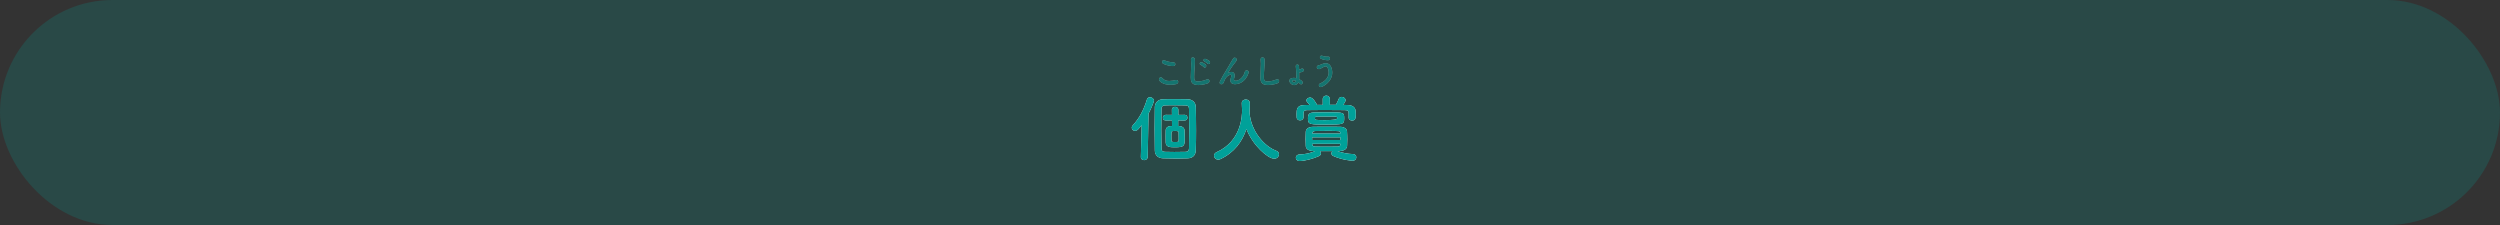 <?xml version="1.0" encoding="UTF-8"?><svg id="_レイヤー_2" xmlns="http://www.w3.org/2000/svg" width="1000" height="90" viewBox="0 0 1000 90"><rect x="0" y="0" width="1000" height="90" fill="#333333" stroke="none"/><defs><style>.cls-1{fill:#fff;}.cls-2{opacity:.5;}.cls-3,.cls-4{fill:#00a199;}.cls-4{opacity:.2;}</style></defs><g id="_レイヤー"><rect class="cls-4" y="0" width="1000" height="90" rx="45" ry="45"/><path class="cls-1" d="m456.65,50.08c-.46.61-.93,1.16-1.39,1.65-.41.44-.87.61-1.28.61-.7,0-1.28-.58-1.28-1.25,0-.32.12-.64.41-.96,2.61-2.76,4.41-6.27,5.66-10.33.2-.64.7-.9,1.22-.9.78,0,1.6.58,1.6,1.36,0,.49-1.13,3.19-2.18,5.22l-.32,17.29c-.03.84-.73,1.28-1.42,1.28s-1.33-.41-1.33-1.22v-.06l.32-12.71Zm13.87,13.34c-1.71,0-3.48-.03-5.34-.09-1.97-.09-3.22-1.22-3.25-3.13-.06-2.9-.09-5.77-.09-8.67s.03-5.8.09-8.76c.03-1.65,1.31-3.02,3.19-3.07,1.6-.06,3.25-.06,4.93-.06s3.36,0,5.02.06c1.65.06,3.19.99,3.25,3.13.06,3.05.12,6.15.12,9.28,0,2.61-.03,5.25-.12,7.95-.06,2.12-1.31,3.19-3.25,3.28-1.51.06-3.02.09-4.55.09Zm5.08-4.06c.06-2.58.09-5.34.09-8.06s-.03-5.42-.09-7.83c-.03-1.04-.58-1.28-1.39-1.31-1.42-.06-2.9-.06-4.32-.06s-2.76,0-3.97.06c-.78.03-1.28.38-1.31,1.28-.06,2.76-.09,5.66-.09,8.53,0,2.55.03,5.11.09,7.48.03.99.52,1.25,1.42,1.28,1.22.03,2.44.06,3.68.06,1.51,0,3.05-.03,4.58-.06.84-.03,1.28-.44,1.31-1.36Zm-1.83-11.17l-2.49-.03v2.23c.15,0,.26.03.38.03,1.22.06,2.09.7,2.15,1.68.06.96.09,1.94.09,2.93,0,3.28-.03,3.89-3.94,3.89-1.91,0-3.6-.06-3.68-1.91-.03-.75-.03-1.6-.03-2.44s0-1.68.03-2.44c.03-.93.73-1.71,2.18-1.71h.35l-.03-2.26-2.41.03h-.03c-.81,0-1.19-.52-1.19-1.07,0-.58.41-1.19,1.19-1.19h.03l2.41.03-.03-2v-.03c0-.81.64-1.19,1.28-1.19s1.31.41,1.31,1.22v2l2.47-.03h.03c.75,0,1.16.55,1.13,1.13.03.58-.38,1.13-1.13,1.13h-.03Zm-2.29,6.99c0-.73-.03-1.48-.03-2.2,0-.55-.7-.61-1.45-.61-1.36,0-1.45.03-1.45,2,0,.61,0,1.25.03,1.83,0,.55.49.61,1.31.61,1.57,0,1.6,0,1.6-1.62Z"/><path class="cls-1" d="m499.81,44.98c.03.06.03.15.03.23.55,7.11,5.77,13.29,10.62,15.08.81.29,1.13.84,1.13,1.42,0,.87-.75,1.77-1.91,1.77-2.47,0-8.59-5.28-11.11-11.89-1.62,5.02-4.9,9.49-10.44,12.07-.29.15-.58.2-.84.2-.96,0-1.68-.78-1.68-1.6,0-.55.32-1.07,1.07-1.42,9.89-4.41,10.15-14.59,10.15-16.77,0-.87-.06-1.86-.12-2.73v-.09c0-.96.81-1.45,1.62-1.45s1.6.49,1.6,1.54-.03,2.26-.12,3.51v.12Z"/><path class="cls-1" d="m535.05,60.44c2.03.73,3.97,1.1,6.12,1.19.93.03,1.36.67,1.36,1.28,0,.7-.52,1.39-1.51,1.39-.64,0-4.32-.38-7.72-1.91-.52-.23-.73-.61-.73-1.02,0-.35.15-.67.38-.93h-4.93c.2.23.35.55.35.9,0,.41-.23.84-.73,1.07-2.09.99-5.74,2-7.77,2-1.02,0-1.54-.67-1.54-1.31s.49-1.28,1.45-1.31c2.2-.09,4.21-.46,6.24-1.36l-.64-.03c-2.03-.03-3.02-.87-3.07-1.97-.06-.96-.09-1.86-.09-2.76,0-1.02.03-2,.09-2.99.06-.9.78-1.94,3.02-1.97,1.91-.03,3.92-.03,6-.03,1.51,0,3.07,0,4.64.03,1.71.03,2.78.78,2.84,1.83.06,1.02.12,2.15.12,3.25,0,.87-.03,1.77-.09,2.61-.06,1.07-1.04,1.97-2.99,2l-.81.03Zm4.41-13.49v-1.28c0-1.19-.09-1.6-1.57-1.62-2.32-.03-5.37-.06-8.3-.06-2.44,0-4.79.03-6.56.06-1.57.03-1.6.61-1.62,1.28v1.57c0,.81-.7,1.25-1.39,1.25s-1.33-.41-1.36-1.28c0-.35-.03-.75-.03-1.19,0-1.71.03-3.63,3.1-3.66l2.15-.03c-.35-.44-.7-.81-1.07-1.22-.17-.2-.26-.41-.26-.58,0-.64.78-1.19,1.51-1.19,1.1,0,2.32,2.09,2.78,2.96.75,0,1.51-.03,2.26-.03v-2.26c0-.96.73-1.42,1.42-1.42s1.42.46,1.42,1.42v2.26h2.41c.44-.75.84-1.62,1.1-2.29.23-.61.73-.87,1.25-.87.75,0,1.54.58,1.54,1.33,0,.17-.03.52-.99,1.86.67,0,1.28.06,1.91.06,1.77.03,3.02.93,3.1,2.44.03.35.06.81.06,1.25,0,1.28-.03,2.52-1.51,2.52-.7,0-1.36-.44-1.36-1.25v-.03Zm-8.27-2.03c6.32,0,6.5,0,6.5,2.44s-.49,2.47-7.11,2.47-7.4,0-7.4-2.35c0-1.74.23-2.52,2.93-2.52,1.6-.03,3.34-.03,5.08-.03Zm-6.32,10.01v1.07h11.34c0-.38-.03-.73-.03-1.07h-11.31Zm11.28-1.68c-.06-.9-.15-.9-5.6-.9-1.54,0-3.07.03-4.44.06-.87.03-1.16.44-1.19.84v.17h11.23v-.17Zm0,4.26h-11.23v.29c.03.61.44.81,1.19.84,1.36.03,2.87.03,4.41.03s3.07,0,4.5-.03c.73-.03,1.1-.23,1.13-.84v-.29Zm-2.12-10.88c-1.1-.03-2.29-.03-3.51-.03s-2.44,0-3.6.03c-.64,0-.93.12-.93.52v.44c0,.32.26.46,4,.46q4.9,0,4.9-.75c0-.38-.12-.67-.87-.67Z"/><path class="cls-3" d="m456.65,50.08c-.46.61-.93,1.16-1.39,1.65-.41.44-.87.61-1.28.61-.7,0-1.28-.58-1.28-1.25,0-.32.12-.64.41-.96,2.61-2.76,4.41-6.27,5.66-10.33.2-.64.7-.9,1.22-.9.78,0,1.6.58,1.6,1.36,0,.49-1.13,3.19-2.18,5.22l-.32,17.29c-.03.84-.73,1.28-1.42,1.28s-1.33-.41-1.33-1.22v-.06l.32-12.71Zm13.87,13.34c-1.71,0-3.48-.03-5.34-.09-1.97-.09-3.22-1.22-3.25-3.13-.06-2.9-.09-5.77-.09-8.67s.03-5.8.09-8.76c.03-1.65,1.31-3.02,3.19-3.07,1.6-.06,3.25-.06,4.93-.06s3.36,0,5.02.06c1.65.06,3.19.99,3.25,3.13.06,3.05.12,6.15.12,9.28,0,2.61-.03,5.25-.12,7.95-.06,2.12-1.31,3.19-3.25,3.28-1.51.06-3.02.09-4.55.09Zm5.08-4.06c.06-2.58.09-5.34.09-8.06s-.03-5.42-.09-7.83c-.03-1.04-.58-1.28-1.39-1.31-1.42-.06-2.9-.06-4.32-.06s-2.76,0-3.97.06c-.78.03-1.28.38-1.31,1.28-.06,2.76-.09,5.66-.09,8.53,0,2.55.03,5.11.09,7.48.03.99.52,1.25,1.42,1.28,1.22.03,2.44.06,3.68.06,1.51,0,3.05-.03,4.58-.06.84-.03,1.28-.44,1.31-1.36Zm-1.83-11.17l-2.49-.03v2.23c.15,0,.26.03.38.03,1.22.06,2.09.7,2.15,1.68.06.96.09,1.94.09,2.93,0,3.28-.03,3.89-3.94,3.89-1.91,0-3.6-.06-3.68-1.91-.03-.75-.03-1.6-.03-2.44s0-1.68.03-2.44c.03-.93.73-1.71,2.18-1.71h.35l-.03-2.26-2.41.03h-.03c-.81,0-1.19-.52-1.19-1.07,0-.58.41-1.19,1.19-1.19h.03l2.41.03-.03-2v-.03c0-.81.64-1.19,1.28-1.19s1.31.41,1.31,1.22v2l2.47-.03h.03c.75,0,1.16.55,1.13,1.13.03.58-.38,1.13-1.13,1.13h-.03Zm-2.29,6.99c0-.73-.03-1.48-.03-2.2,0-.55-.7-.61-1.45-.61-1.36,0-1.45.03-1.45,2,0,.61,0,1.25.03,1.83,0,.55.49.61,1.31.61,1.57,0,1.6,0,1.6-1.62Z"/><path class="cls-3" d="m499.81,44.98c.03.06.03.15.03.23.55,7.11,5.77,13.29,10.62,15.08.81.29,1.13.84,1.13,1.42,0,.87-.75,1.77-1.91,1.77-2.47,0-8.59-5.28-11.11-11.89-1.62,5.02-4.9,9.49-10.44,12.07-.29.15-.58.2-.84.2-.96,0-1.68-.78-1.68-1.6,0-.55.32-1.07,1.07-1.42,9.89-4.41,10.15-14.59,10.15-16.77,0-.87-.06-1.86-.12-2.73v-.09c0-.96.81-1.45,1.62-1.45s1.6.49,1.6,1.54-.03,2.26-.12,3.51v.12Z"/><path class="cls-3" d="m535.05,60.44c2.03.73,3.97,1.1,6.12,1.19.93.03,1.36.67,1.36,1.28,0,.7-.52,1.39-1.51,1.39-.64,0-4.32-.38-7.72-1.91-.52-.23-.73-.61-.73-1.02,0-.35.15-.67.38-.93h-4.93c.2.23.35.55.35.9,0,.41-.23.84-.73,1.07-2.09.99-5.74,2-7.77,2-1.02,0-1.54-.67-1.54-1.31s.49-1.28,1.45-1.31c2.2-.09,4.21-.46,6.24-1.36l-.64-.03c-2.03-.03-3.02-.87-3.07-1.97-.06-.96-.09-1.86-.09-2.76,0-1.02.03-2,.09-2.99.06-.9.78-1.94,3.02-1.97,1.91-.03,3.92-.03,6-.03,1.51,0,3.07,0,4.64.03,1.71.03,2.78.78,2.84,1.83.06,1.02.12,2.15.12,3.25,0,.87-.03,1.77-.09,2.61-.06,1.07-1.04,1.97-2.99,2l-.81.03Zm4.41-13.49v-1.28c0-1.19-.09-1.6-1.57-1.62-2.32-.03-5.37-.06-8.3-.06-2.44,0-4.79.03-6.56.06-1.57.03-1.6.61-1.62,1.28v1.57c0,.81-.7,1.25-1.39,1.25s-1.33-.41-1.36-1.28c0-.35-.03-.75-.03-1.19,0-1.71.03-3.63,3.1-3.66l2.15-.03c-.35-.44-.7-.81-1.07-1.22-.17-.2-.26-.41-.26-.58,0-.64.78-1.19,1.51-1.19,1.1,0,2.32,2.09,2.78,2.96.75,0,1.51-.03,2.26-.03v-2.26c0-.96.73-1.42,1.42-1.42s1.42.46,1.42,1.42v2.26h2.41c.44-.75.84-1.62,1.1-2.29.23-.61.73-.87,1.25-.87.75,0,1.54.58,1.54,1.33,0,.17-.03.52-.99,1.86.67,0,1.28.06,1.91.06,1.77.03,3.02.93,3.1,2.44.03.35.06.81.06,1.25,0,1.28-.03,2.52-1.51,2.52-.7,0-1.36-.44-1.36-1.25v-.03Zm-8.27-2.03c6.32,0,6.5,0,6.5,2.44s-.49,2.47-7.11,2.47-7.4,0-7.4-2.35c0-1.74.23-2.52,2.93-2.52,1.6-.03,3.34-.03,5.08-.03Zm-6.32,10.01v1.07h11.34c0-.38-.03-.73-.03-1.07h-11.31Zm11.28-1.68c-.06-.9-.15-.9-5.6-.9-1.54,0-3.07.03-4.44.06-.87.03-1.16.44-1.19.84v.17h11.23v-.17Zm0,4.26h-11.23v.29c.03.61.44.81,1.19.84,1.36.03,2.87.03,4.41.03s3.07,0,4.5-.03c.73-.03,1.1-.23,1.13-.84v-.29Zm-2.12-10.88c-1.1-.03-2.29-.03-3.51-.03s-2.44,0-3.6.03c-.64,0-.93.12-.93.52v.44c0,.32.26.46,4,.46q4.9,0,4.9-.75c0-.38-.12-.67-.87-.67Z"/><g class="cls-2"><path class="cls-1" d="m468.18,33.92c-2.98,0-4.59-1.38-4.59-2.21,0-.42.35-.78.75-.78.22,0,.45.12.65.36.69.84,1.72,1.1,2.74,1.1.89,0,1.79-.19,2.45-.36.12-.03.23-.04.33-.04.5,0,.78.35.78.74s-.26.76-.81.91c-.72.19-1.51.29-2.31.29Zm1.05-7.5c-1.96,0-3.53-.74-3.91-.92-.33-.16-.48-.46-.48-.74,0-.35.23-.66.65-.66.13,0,.26.03.42.09,1.02.43,1.93.66,3.48.75.49.03.75.38.75.74s-.29.75-.91.75Z"/><path class="cls-1" d="m479.31,34.02c-2.88,0-3-1.67-3-3.1,0-1.64.17-3.73.17-5.44,0-.62-.03-1.18-.09-1.64,0-.04-.01-.1-.01-.14,0-.48.38-.72.75-.72s.76.25.81.69c.03.32.04.66.04,1.04,0,1.77-.3,4.04-.3,5.97,0,1.18.06,1.9,1.49,1.9,1.59,0,3.17-.63,3.45-.75.17-.07.32-.1.45-.1.45,0,.71.33.71.69s-.22.72-.71.91c-.32.12-1.87.69-3.75.69Zm2.19-7.2c-.2-.25-.97-.79-1.27-.92-.26-.12-.36-.29-.36-.46,0-.27.29-.56.65-.56.2,0,1.99.68,1.99,1.44,0,.38-.3.71-.62.71-.14,0-.27-.06-.39-.2Zm1.53-1.37c-.22-.23-.97-.75-1.28-.87-.27-.1-.37-.29-.37-.46,0-.29.27-.59.65-.59.13,0,2,.62,2,1.41,0,.36-.3.69-.62.69-.13,0-.26-.06-.37-.19Z"/><path class="cls-1" d="m494.11,33.69c-.72,0-1.96-.22-1.96-1.53,0-.22.04-.46.12-.72.23-.81.25-.98.25-1.12,0-.33-.12-.45-.32-.45-.17,0-1.82.48-2.52,2.61-.36,1.11-.74,1.21-1.12,1.21-.35,0-.71-.22-.71-.65,0-.13.04-.3.13-.49.79-1.6,1.6-2.98,2.41-4.27.81-1.28,1.46-2.51,2.11-3.62.23-.4.59-.92.74-1.2.14-.27.38-.39.62-.39.4,0,.82.33.82.78,0,.29-.14.58-.78,1.36-.65.78-1.17,1.53-1.6,2.21s-.78,1.28-1.1,1.74c-.03.04-.04.06-.04.07h.01s.03-.03.07-.06c.19-.17.75-.39,1.3-.39.68,0,1.33.32,1.33,1.46v.14c-.01.45-.19.72-.27,1.12-.01.07-.03.14-.03.2,0,.4.32.59.78.59,1.4,0,3.1-1.53,3.56-3.48.1-.46.43-.65.76-.65.4,0,.81.29.81.75,0,.09-.01.17-.04.27-1.36,3.94-4.17,4.48-5.31,4.48Z"/><path class="cls-1" d="m507.18,34.02c-2.88,0-3-1.67-3-3.1,0-1.64.17-3.73.17-5.44,0-.62-.03-1.18-.09-1.64,0-.04-.01-.1-.01-.14,0-.48.38-.72.75-.72s.76.25.81.69c.03.32.04.66.04,1.04,0,1.77-.3,4.04-.3,5.97,0,1.18.06,1.9,1.49,1.9,1.59,0,3.17-.63,3.45-.75.17-.07.32-.1.45-.1.45,0,.71.33.71.69s-.22.72-.71.91c-.32.12-1.87.69-3.75.69Z"/><path class="cls-1" d="m518.56,30.81c-.04-2-.1-2.88-.25-4.31v-.09c0-.37.3-.58.62-.58s.65.2.66.61c.03.48.04.91.06,1.37.29-.03.56-.1.84-.27.13-.09.27-.13.4-.13.37,0,.68.32.68.65,0,.58-.81.78-1.59.91l-.3.04c.01.5.01,1.05.01,1.7,0,.26,0,.62-.01.97,1.24.62,1.4,1.04,1.4,1.33,0,.39-.29.74-.63.74-.17,0-.35-.09-.52-.27-.16-.17-.33-.35-.52-.5-.32.56-.97,1.05-1.72,1.05-1.07,0-1.95-.99-1.95-1.72,0-.62.58-1.17,1.7-1.17.36,0,.74.06,1.11.14v-.46Zm-1.07,1.33c-.16,0-.58.03-.58.26,0,.25.4.52.71.52.33,0,.63-.22.78-.58-.32-.13-.63-.2-.91-.2Z"/><path class="cls-1" d="m527.52,34.05c0-.25.13-.48.42-.61,2.65-1.17,3.52-2.84,3.52-4.41,0-.4-.13-2.49-1.24-2.49-.33,0-.71.17-1.14.45-.75.46-1.15.65-1.51.65-.55,0-.85-.39-.85-.76,0-.35.25-.69.78-.76.36-.04.61-.19.98-.36.59-.27,1.23-.46,1.83-.46,2.54,0,2.6,3.43,2.6,3.72,0,3.86-4.02,5.81-4.61,5.81-.45,0-.76-.39-.76-.76Zm3.63-9.96c-.79,0-1.92-.17-2.8-.62-.26-.14-.39-.36-.39-.59,0-.32.26-.63.66-.63.12,0,.25.03.39.09.56.25,1.08.32,1.69.32.17,0,.33,0,.5-.01h.06c.49,0,.74.32.74.65,0,.59-.48.81-.85.81Z"/><path class="cls-3" d="m468.18,33.92c-2.98,0-4.59-1.38-4.59-2.21,0-.42.35-.78.75-.78.22,0,.45.12.65.36.69.84,1.72,1.1,2.74,1.1.89,0,1.79-.19,2.45-.36.12-.03.23-.04.33-.04.5,0,.78.35.78.74s-.26.76-.81.91c-.72.19-1.51.29-2.31.29Zm1.05-7.5c-1.96,0-3.53-.74-3.91-.92-.33-.16-.48-.46-.48-.74,0-.35.23-.66.65-.66.13,0,.26.03.42.09,1.02.43,1.93.66,3.48.75.49.03.75.38.75.74s-.29.75-.91.75Z"/><path class="cls-3" d="m479.31,34.02c-2.88,0-3-1.67-3-3.1,0-1.64.17-3.73.17-5.44,0-.62-.03-1.18-.09-1.64,0-.04-.01-.1-.01-.14,0-.48.38-.72.75-.72s.76.25.81.69c.03.32.04.66.04,1.04,0,1.77-.3,4.04-.3,5.97,0,1.18.06,1.9,1.49,1.9,1.59,0,3.17-.63,3.45-.75.17-.07.32-.1.45-.1.45,0,.71.33.71.69s-.22.72-.71.91c-.32.12-1.87.69-3.75.69Zm2.19-7.2c-.2-.25-.97-.79-1.27-.92-.26-.12-.36-.29-.36-.46,0-.27.29-.56.65-.56.2,0,1.99.68,1.99,1.44,0,.38-.3.71-.62.71-.14,0-.27-.06-.39-.2Zm1.53-1.37c-.22-.23-.97-.75-1.28-.87-.27-.1-.37-.29-.37-.46,0-.29.27-.59.65-.59.13,0,2,.62,2,1.41,0,.36-.3.69-.62.69-.13,0-.26-.06-.37-.19Z"/><path class="cls-3" d="m494.11,33.69c-.72,0-1.96-.22-1.96-1.53,0-.22.04-.46.12-.72.23-.81.25-.98.25-1.12,0-.33-.12-.45-.32-.45-.17,0-1.82.48-2.52,2.61-.36,1.11-.74,1.21-1.12,1.21-.35,0-.71-.22-.71-.65,0-.13.04-.3.13-.49.79-1.6,1.6-2.98,2.41-4.27.81-1.28,1.46-2.51,2.11-3.62.23-.4.59-.92.74-1.2.14-.27.38-.39.62-.39.4,0,.82.33.82.78,0,.29-.14.58-.78,1.36-.65.78-1.17,1.53-1.6,2.21s-.78,1.28-1.1,1.74c-.03.04-.04.06-.04.07h.01s.03-.03.07-.06c.19-.17.75-.39,1.3-.39.68,0,1.33.32,1.33,1.46v.14c-.01.45-.19.72-.27,1.12-.01.07-.03.14-.03.2,0,.4.32.59.78.59,1.4,0,3.1-1.53,3.56-3.48.1-.46.43-.65.76-.65.4,0,.81.29.81.75,0,.09-.01.17-.04.27-1.36,3.94-4.17,4.48-5.31,4.48Z"/><path class="cls-3" d="m507.18,34.02c-2.88,0-3-1.67-3-3.1,0-1.64.17-3.73.17-5.44,0-.62-.03-1.18-.09-1.64,0-.04-.01-.1-.01-.14,0-.48.38-.72.75-.72s.76.25.81.69c.03.32.04.66.04,1.04,0,1.77-.3,4.04-.3,5.97,0,1.18.06,1.9,1.49,1.9,1.59,0,3.17-.63,3.45-.75.17-.07.32-.1.45-.1.45,0,.71.33.71.69s-.22.72-.71.91c-.32.12-1.87.69-3.75.69Z"/><path class="cls-3" d="m518.56,30.81c-.04-2-.1-2.88-.25-4.31v-.09c0-.37.3-.58.62-.58s.65.2.66.61c.03.48.04.91.06,1.37.29-.03.56-.1.84-.27.13-.09.27-.13.4-.13.37,0,.68.32.68.65,0,.58-.81.78-1.59.91l-.3.04c.01.5.01,1.05.01,1.7,0,.26,0,.62-.01.97,1.24.62,1.4,1.04,1.4,1.33,0,.39-.29.74-.63.74-.17,0-.35-.09-.52-.27-.16-.17-.33-.35-.52-.5-.32.56-.97,1.05-1.72,1.05-1.07,0-1.95-.99-1.95-1.72,0-.62.58-1.17,1.7-1.17.36,0,.74.06,1.11.14v-.46Zm-1.07,1.33c-.16,0-.58.03-.58.26,0,.25.4.52.71.52.33,0,.63-.22.78-.58-.32-.13-.63-.2-.91-.2Z"/><path class="cls-3" d="m527.52,34.05c0-.25.13-.48.42-.61,2.65-1.17,3.52-2.84,3.52-4.41,0-.4-.13-2.49-1.24-2.49-.33,0-.71.17-1.14.45-.75.46-1.15.65-1.51.65-.55,0-.85-.39-.85-.76,0-.35.25-.69.78-.76.36-.04.61-.19.98-.36.59-.27,1.23-.46,1.83-.46,2.54,0,2.6,3.43,2.6,3.72,0,3.86-4.02,5.81-4.61,5.81-.45,0-.76-.39-.76-.76Zm3.63-9.96c-.79,0-1.92-.17-2.8-.62-.26-.14-.39-.36-.39-.59,0-.32.26-.63.66-.63.12,0,.25.03.39.09.56.25,1.08.32,1.69.32.17,0,.33,0,.5-.01h.06c.49,0,.74.32.74.65,0,.59-.48.81-.85.81Z"/></g></g></svg>